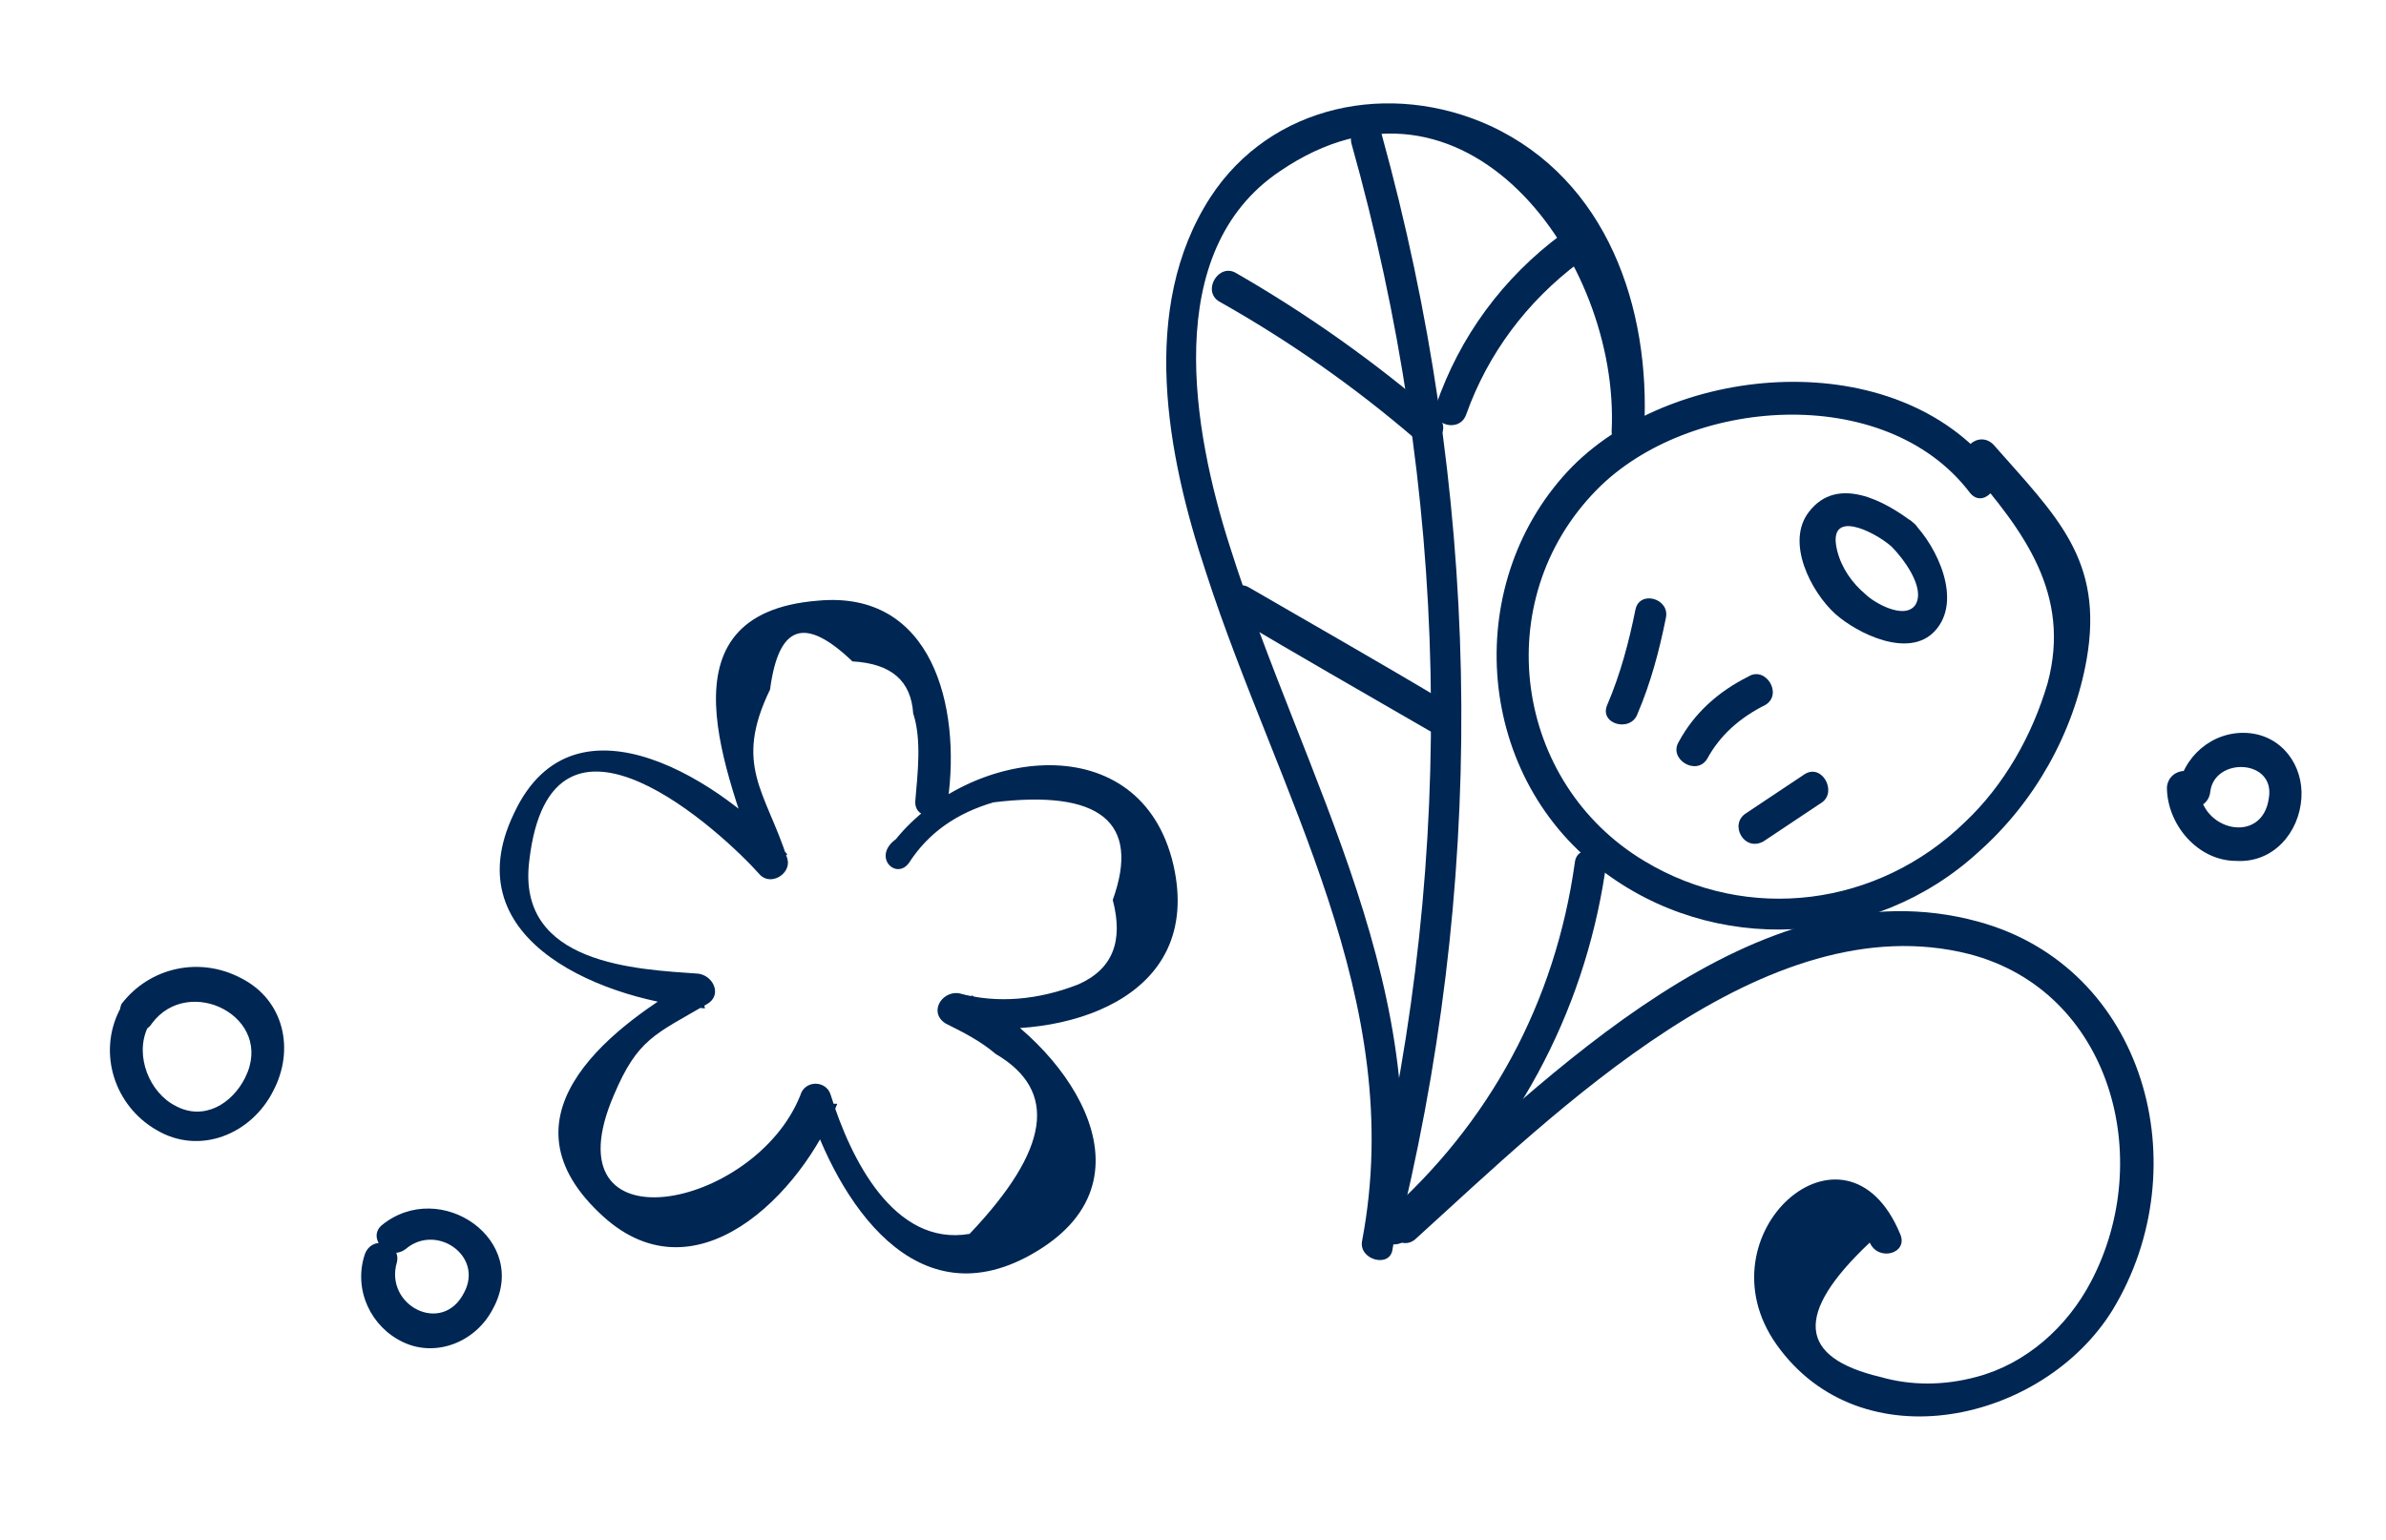 <?xml version="1.0" encoding="UTF-8"?> <!-- Generator: Adobe Illustrator 19.1.1, SVG Export Plug-In . SVG Version: 6.00 Build 0) --> <svg xmlns="http://www.w3.org/2000/svg" xmlns:xlink="http://www.w3.org/1999/xlink" id="Слой_1" x="0px" y="0px" viewBox="0 0 110 71" style="enable-background:new 0 0 110 71;" xml:space="preserve"> <g> <g> <g> <path style="fill:#002653;" d="M90.8,21.6c2.5,2.9,4.7,5.8,3.6,9.9c-0.7,2.4-2,4.7-3.8,6.4c-4,3.9-10,4.7-14.8,1.8 c-6-3.6-7.2-12-2.2-17.1c4.2-4.3,13.3-5,17.2,0.1c0.6,0.8,1.6-0.3,1.1-1.1c-4.5-5.7-14.6-4.9-19.4-0.1 c-5.1,5.2-4.6,14.1,1.3,18.6c5.2,4,12.6,3.6,17.4-0.8c2.6-2.3,4.4-5.5,5-8.9c0.8-4.6-1.4-6.6-4.3-9.9 C91.2,19.8,90.1,20.8,90.8,21.6L90.8,21.6z"></path> </g> <g> <path style="fill:#002653;" d="M87.2,25.2c0.5,0.5,1.6,1.9,1.1,2.7c-0.5,0.7-1.9-0.1-2.3-0.5c-0.6-0.5-1.1-1.2-1.3-2 C84.2,23.4,86.4,24.5,87.2,25.2c0.7,0.5,1.8-0.5,1-1.1c-1.3-1-3.5-2.2-4.8-0.5c-1.1,1.4,0.1,3.7,1.2,4.7c1,0.9,3.4,2.1,4.6,0.8 c1.3-1.4,0.1-3.9-1-5C87.5,23.4,86.5,24.5,87.2,25.2L87.2,25.2z"></path> </g> <g> <path style="fill:#002653;" d="M83.2,35.7c-0.9,0.6-1.8,1.2-2.7,1.8c-0.8,0.5-0.1,1.8,0.8,1.3c0.9-0.6,1.8-1.2,2.7-1.8 C84.7,36.5,84,35.2,83.2,35.7L83.2,35.7z"></path> </g> <g> <path style="fill:#002653;" d="M80.6,31.2c-1.4,0.7-2.5,1.7-3.2,3c-0.5,0.8,0.8,1.6,1.3,0.8c0.6-1.1,1.5-1.9,2.7-2.5 C82.2,32,81.4,30.7,80.6,31.2L80.6,31.2z"></path> </g> <g> <path style="fill:#002653;" d="M75.4,28.1c-0.3,1.5-0.7,3-1.3,4.4c-0.4,0.9,1.1,1.3,1.4,0.4c0.6-1.4,1-2.9,1.3-4.4 C77,27.6,75.6,27.2,75.4,28.1L75.4,28.1z"></path> </g> <g> <path style="fill:#002653;" d="M64.8,57.2c5-4.5,8.2-10.4,9.2-17c0.1-0.9-1.3-1.4-1.4-0.4c-0.9,6.4-3.9,12-8.8,16.3 C63,56.8,64,57.8,64.8,57.2L64.8,57.2z"></path> </g> <g> <path style="fill:#002653;" d="M75.8,19.8c0.3-5.6-1.7-11.5-7.1-14c-4.6-2.1-10.1-1-12.9,3.3c-3.3,5.1-2,11.9-0.2,17.3 c3.3,10.2,9.3,19.7,7.2,30.8c-0.2,0.9,1.3,1.3,1.4,0.4c2.2-11.7-4.1-21.6-7.5-32.4c-1.7-5.3-3.2-13.6,2.3-17.3 c8.5-5.8,15.7,4.1,15.3,12C74.3,20.8,75.8,20.8,75.8,19.8L75.8,19.8z"></path> </g> <g> <path style="fill:#002653;" d="M62.3,6.6c4.5,16,4.9,32.6,1,48.9c-0.2,0.9,1.2,1.3,1.4,0.4c3.9-16.5,3.5-33.4-1-49.7 C63.5,5.3,62.1,5.6,62.3,6.6L62.3,6.6z"></path> </g> <g> <path style="fill:#002653;" d="M72,10.8c-2.7,2-4.7,4.7-5.8,7.9c-0.3,0.9,1.1,1.3,1.4,0.4c1-2.8,2.8-5.2,5.2-7 C73.5,11.5,72.8,10.2,72,10.8L72,10.8z"></path> </g> <g> <path style="fill:#002653;" d="M66.3,19.2c-2.9-2.5-6-4.7-9.3-6.6c-0.8-0.5-1.6,0.8-0.8,1.3c3.2,1.8,6.2,3.9,9,6.3 C66,20.9,67,19.9,66.3,19.2L66.3,19.2z"></path> </g> <g> <path style="fill:#002653;" d="M66.7,32.4c-3-1.8-6-3.5-9.1-5.3c-0.8-0.5-1.6,0.8-0.8,1.3c3,1.8,6,3.5,9.1,5.3 C66.8,34.2,67.5,32.9,66.7,32.4L66.7,32.4z"></path> </g> <g> <path style="fill:#002653;" d="M65.3,57.1c6.4-5.8,16.1-15.5,25.5-13.1c6.5,1.7,8.6,9.4,5.6,15.1c-1.1,2.1-3,3.8-5.3,4.4 c-1.5,0.4-3,0.4-4.4,0c-3.8-0.9-4-2.9-0.5-6.2c0.4,0.9,1.8,0.5,1.4-0.4c-2.5-6-9.3,0-5.7,5.1c3.9,5.5,12.3,3.6,15.5-1.6 c4-6.6,1.5-15.8-6.2-17.9c-10.2-2.8-19.9,7.2-26.9,13.5C63.5,56.7,64.6,57.8,65.3,57.1L65.3,57.1z"></path> </g> </g> <g> <path style="fill:#002653;" d="M41.9,39.8c0.9-1.4,2.2-2.3,3.9-2.8c4.9-0.6,6.8,0.9,5.5,4.5c0.5,1.9,0,3.2-1.6,3.9 c-1.8,0.7-3.7,0.9-5.5,0.4c-0.8-0.1-1.4,0.9-0.6,1.4c0.8,0.4,1.6,0.8,2.3,1.4c2.9,1.7,2.5,4.4-1.2,8.3c-3.5,0.6-5.5-3.5-6.4-6.4 c-0.2-0.7-1.2-0.7-1.4,0c-2.1,5.3-11.7,7.2-8.6,0c1.1-2.6,1.9-2.8,4.3-4.2c0.7-0.4,0.3-1.3-0.4-1.4c-2.8-0.2-8.4-0.4-7.8-5.2 c1-8.7,9-1.2,10.6,0.6c0.5,0.6,1.5,0,1.3-0.7c-1-3.1-2.5-4.3-0.8-7.8c0.4-3,1.6-3.4,3.8-1.3c1.8,0.1,2.7,0.9,2.8,2.4 c0.4,1.2,0.2,2.8,0.1,4c-0.1,1,1.4,0.9,1.5,0c0.6-4.3-0.7-9.7-6-9.2c-7.5,0.6-4.1,8.1-2.7,12.4c0.4-0.2,0.8-0.5,1.3-0.7 c-2.8-3.2-9.8-7.9-12.6-1.9c-2.9,6,4.4,8.7,8.8,9c-0.1-0.5-0.3-0.9-0.4-1.4c-3.7,2.1-9.3,6.2-4.5,10.8c4.4,4.3,9.4-0.9,11-5 c-0.5,0-1,0-1.4,0c1.4,4.4,5,10.2,10.6,6.8c5.8-3.5,1.1-9.7-3-11.8c-0.2,0.5-0.4,0.9-0.6,1.4c4.8,0.7,11.3-1.2,9.9-7.4 c-1.5-6.5-9.4-5.4-12.8-1.2C40.2,39.5,41.3,40.6,41.9,39.8L41.9,39.8z"></path> </g> <g> <path style="fill:#002653;" d="M7,47.2c1.7-2.3,5.7-0.3,4.3,2.5c-0.6,1.2-1.9,2-3.2,1.3c-1.2-0.6-1.9-2.3-1.3-3.6 c0.4-0.9-0.9-1.6-1.3-0.8c-1,2-0.2,4.4,1.7,5.5c2,1.2,4.4,0.2,5.4-1.8c1-1.9,0.5-4.2-1.5-5.2c-1.9-1-4.2-0.5-5.5,1.2 C5.2,47.3,6.5,48,7,47.2L7,47.2z"></path> </g> <g> <path style="fill:#002653;" d="M99.9,36.3c0,1.7,1.4,3.4,3.2,3.4c1.7,0.1,2.9-1.3,3-2.9c0.1-1.5-0.9-2.9-2.5-3 c-1.6-0.1-3,1.1-3.2,2.7c-0.1,1,1.4,1,1.5,0c0.2-1.6,3-1.5,2.7,0.3c-0.3,2.2-3.2,1.5-3.2-0.5C101.5,35.3,100,35.3,99.9,36.3 L99.9,36.3z"></path> </g> <g> <path style="fill:#002653;" d="M16.8,57.9c-0.5,1.6,0.3,3.3,1.8,4c1.5,0.7,3.3,0,4.1-1.5c1.8-3.2-2.4-6.1-5.1-3.9 c-0.7,0.6,0.3,1.7,1.1,1.1c1.4-1.2,3.6,0.3,2.7,2c-1,2-3.7,0.6-3.1-1.4C18.5,57.3,17.1,56.9,16.8,57.9L16.8,57.9z"></path> </g> </g> </svg> 